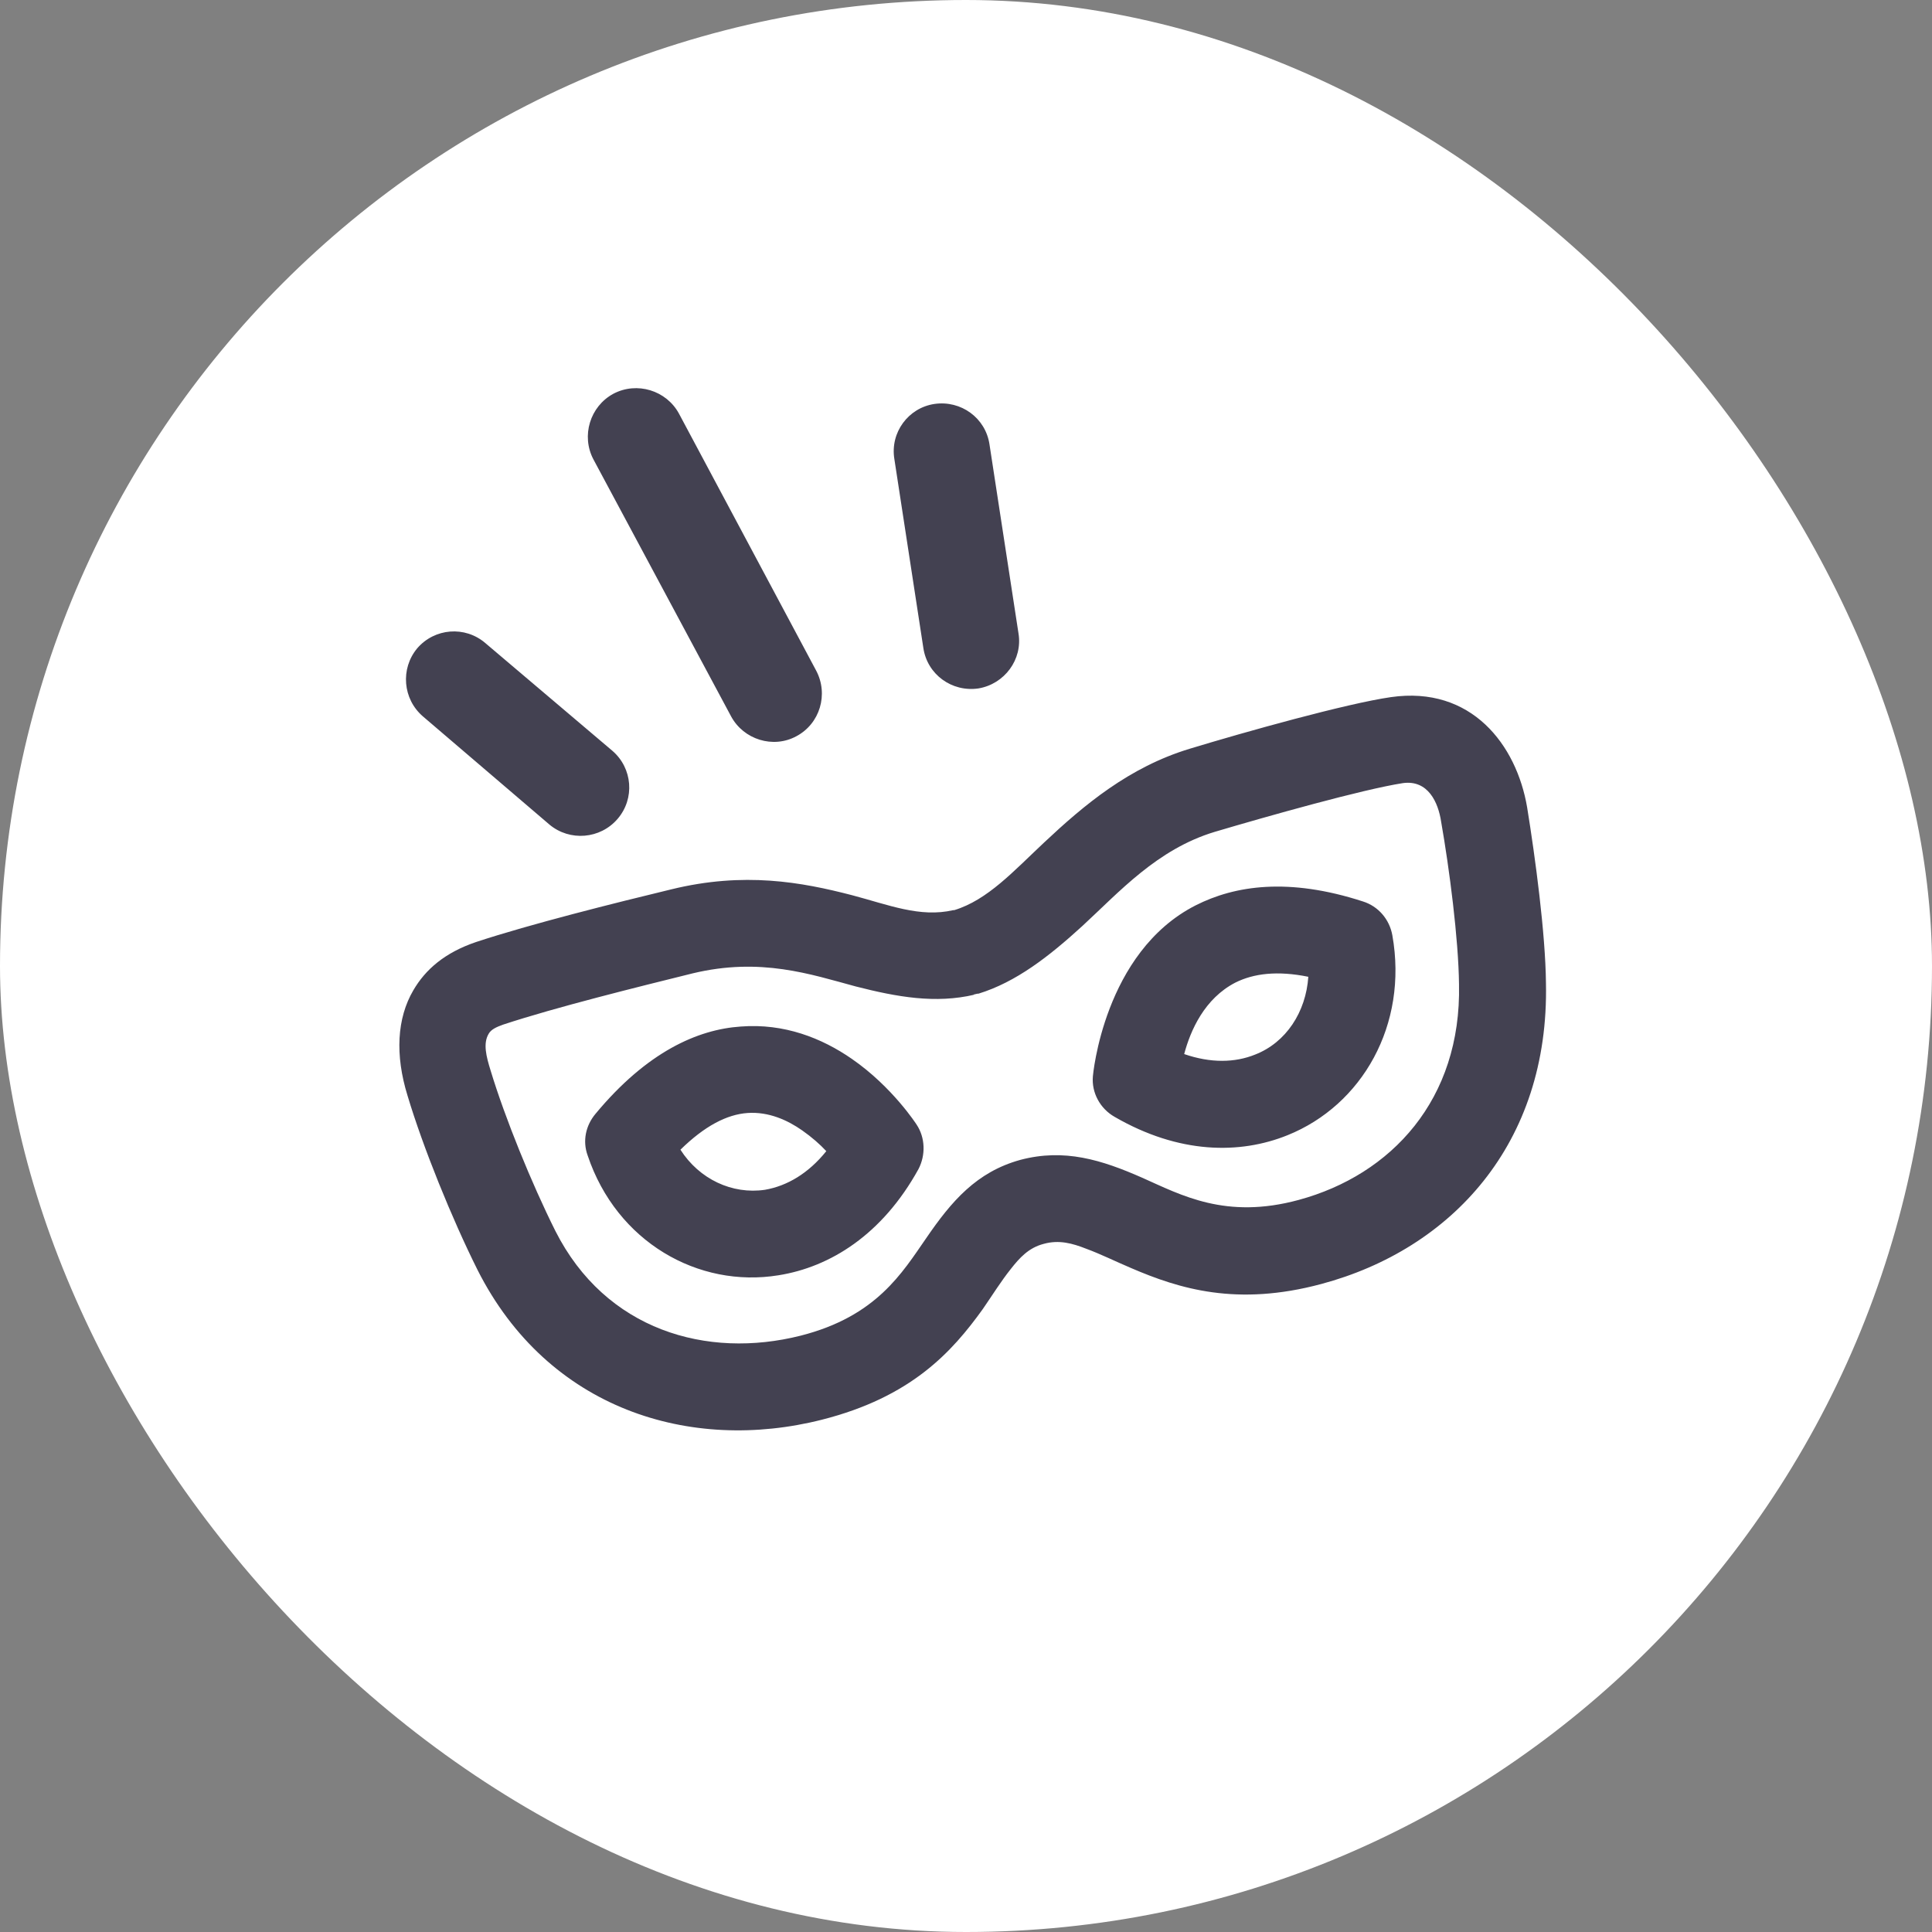 <?xml version="1.0" encoding="UTF-8"?> <svg xmlns="http://www.w3.org/2000/svg" width="120" height="120" viewBox="0 0 120 120" fill="none"><rect x="0" y="0" width="120" height="120" fill="#808080" stroke="none"/> <rect width="120" height="120" rx="60" fill="white"></rect> <path fill-rule="evenodd" clip-rule="evenodd" d="M59.272 56.53H59.212C57.142 57.01 55.192 56.2 52.912 55.6C49.792 54.79 46.222 54.13 41.692 55.24C38.212 56.08 32.932 57.4 29.572 58.51C27.622 59.17 26.422 60.22 25.672 61.51C24.652 63.25 24.532 65.53 25.312 68.05C26.272 71.26 28.072 75.7 29.662 78.88C34.042 87.55 42.892 90.25 51.052 88.18C56.602 86.77 59.122 83.98 61.042 81.31C61.642 80.44 62.182 79.57 62.782 78.82C63.322 78.13 63.892 77.5 64.822 77.26C65.782 76.99 66.622 77.23 67.462 77.56C68.362 77.89 69.262 78.34 70.252 78.76C73.252 80.05 76.822 81.16 82.072 79.75C90.142 77.59 96.232 71.05 96.022 61.06C95.992 58 95.362 53.29 94.852 50.14C94.192 46.27 91.402 42.58 86.392 43.3C83.662 43.69 77.332 45.46 73.882 46.51C70.132 47.65 67.342 49.99 64.852 52.33C62.962 54.1 61.342 55.9 59.272 56.53ZM60.442 61.78L60.712 61.72H60.682H60.772C63.112 61 65.152 59.41 67.222 57.52C69.532 55.39 71.872 52.75 75.442 51.67C78.682 50.71 84.622 49.03 87.142 48.64C88.702 48.43 89.332 49.84 89.512 51.04C90.022 53.95 90.592 58.33 90.622 61.15C90.772 68.29 86.422 72.97 80.662 74.53C76.132 75.76 73.372 74.23 70.942 73.15C68.422 72.04 66.112 71.32 63.382 72.04C60.652 72.79 59.092 74.62 57.532 76.9C56.032 79.06 54.442 81.76 49.732 82.96C43.912 84.43 37.612 82.63 34.492 76.45C33.022 73.51 31.372 69.46 30.472 66.49C30.202 65.62 29.992 64.81 30.352 64.21C30.502 63.94 30.832 63.79 31.252 63.64C34.522 62.56 39.622 61.3 43.012 60.46C47.242 59.44 50.362 60.52 53.152 61.27C55.732 61.93 58.102 62.35 60.532 61.78H60.442ZM57.051 72.61C57.501 71.74 57.471 70.66 56.931 69.85C56.931 69.85 55.431 67.51 52.911 65.77C51.051 64.48 48.711 63.55 46.011 63.76C43.341 63.94 40.191 65.32 36.981 69.19C36.381 69.91 36.171 70.87 36.501 71.77C38.301 77.14 43.371 80.02 48.351 79.21C51.561 78.7 54.801 76.69 57.051 72.61ZM51.323 71.5C50.213 72.88 48.893 73.66 47.513 73.9C45.473 74.2 43.433 73.24 42.263 71.41C43.763 69.94 45.143 69.22 46.433 69.13C47.753 69.04 48.923 69.58 49.823 70.21C50.423 70.63 50.933 71.08 51.323 71.5ZM67.881 66.85C67.791 67.87 68.331 68.86 69.231 69.37C73.221 71.68 77.001 71.71 79.971 70.51C84.591 68.65 87.471 63.67 86.481 58.09C86.301 57.1 85.611 56.29 84.651 55.99C80.031 54.49 76.701 55 74.271 56.23C68.541 59.14 67.881 66.85 67.881 66.85ZM73.552 65.47C73.942 64 74.812 62.02 76.732 61.03C77.872 60.46 79.342 60.28 81.262 60.67C81.112 62.86 79.882 64.75 77.962 65.5C76.702 66.01 75.202 66.04 73.552 65.47ZM38.032 46.63L30.142 39.94C28.882 38.86 26.992 39.01 25.912 40.27C24.862 41.53 25.012 43.42 26.272 44.5L34.132 51.22C35.392 52.27 37.282 52.12 38.362 50.86C39.442 49.6 39.292 47.71 38.032 46.63ZM50.692 41.65L42.172 25.69C41.392 24.25 39.562 23.68 38.092 24.46C36.652 25.24 36.082 27.07 36.862 28.54L45.412 44.5C46.192 45.94 48.022 46.51 49.462 45.73C50.932 44.95 51.472 43.12 50.692 41.65ZM63.26 39.34L61.46 27.61C61.22 25.96 59.69 24.85 58.04 25.09C56.42 25.33 55.28 26.86 55.55 28.51L57.35 40.24C57.59 41.89 59.12 43 60.77 42.76C62.39 42.49 63.53 40.96 63.26 39.34Z" fill="#434151"></path> </svg> 